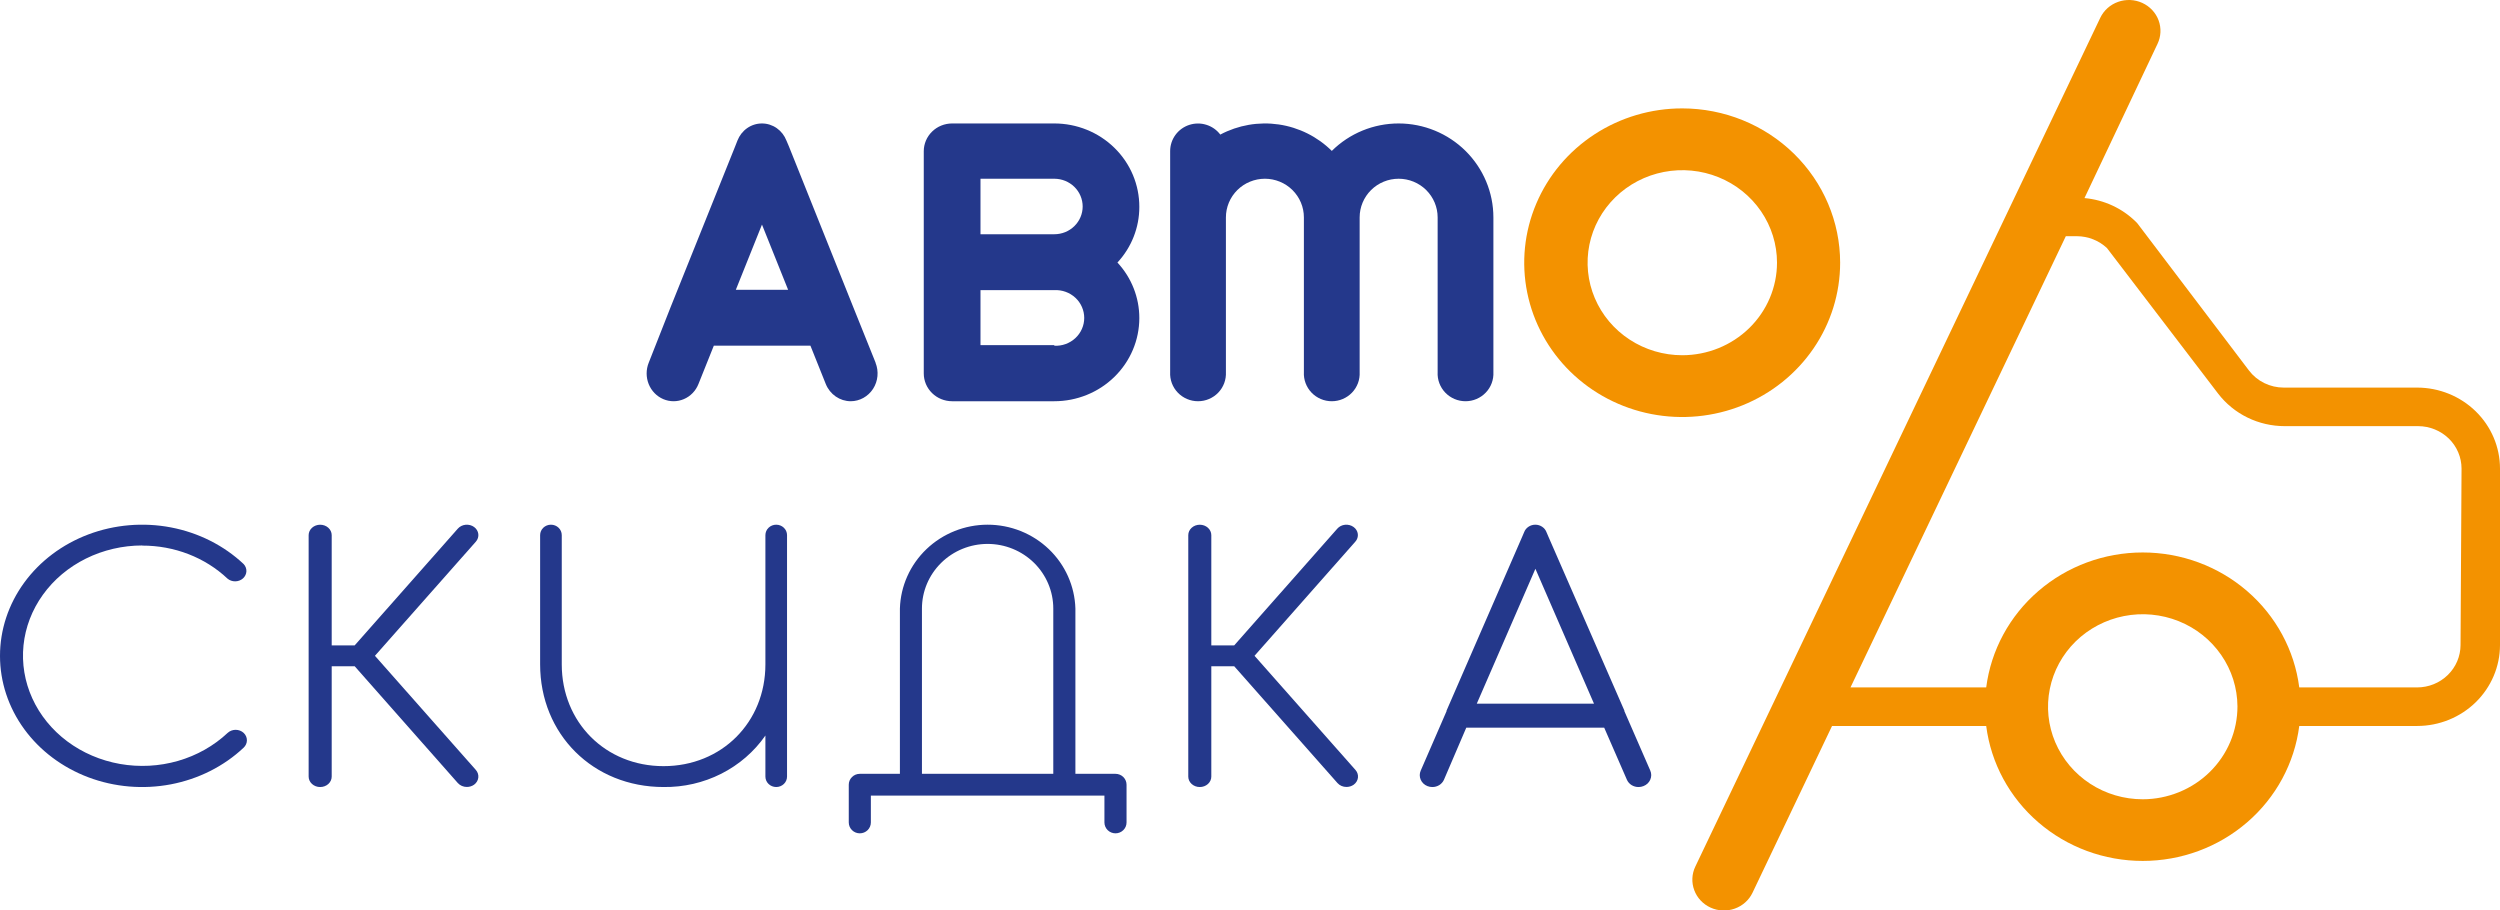 <svg width="162" height="59" viewBox="0 0 162 59" fill="none" xmlns="http://www.w3.org/2000/svg">
<path d="M156.633 25.116H147.989C147.552 25.117 147.119 25.017 146.728 24.825C146.336 24.634 145.997 24.355 145.735 24.011L138.531 14.511C138.499 14.464 138.46 14.422 138.416 14.384C137.526 13.498 136.341 12.949 135.074 12.836L139.806 2.844C140.037 2.363 140.06 1.813 139.875 1.315C139.69 0.817 139.308 0.411 138.816 0.187C138.324 -0.037 137.761 -0.061 137.252 0.121C136.741 0.302 136.326 0.674 136.097 1.155L109.856 56.156C109.626 56.637 109.602 57.187 109.788 57.685C109.973 58.183 110.354 58.589 110.846 58.813C111.338 59.037 111.901 59.061 112.41 58.879C112.921 58.698 113.337 58.326 113.565 57.845L118.716 47.043H128.706C129.016 49.458 130.218 51.679 132.086 53.289C133.952 54.9 136.358 55.788 138.849 55.788C141.34 55.788 143.744 54.9 145.612 53.289C147.48 51.679 148.682 49.458 148.992 47.043H156.633C158.056 47.042 159.421 46.489 160.426 45.506C161.432 44.523 161.998 43.191 162 41.801V30.366C162 28.974 161.435 27.64 160.428 26.656C159.422 25.672 158.057 25.118 156.633 25.116ZM138.849 51.793C137.636 51.793 136.45 51.443 135.442 50.785C134.433 50.127 133.647 49.193 133.181 48.099C132.716 47.005 132.593 45.801 132.828 44.639C133.062 43.476 133.644 42.408 134.498 41.568C135.354 40.729 136.446 40.156 137.633 39.921C138.823 39.686 140.055 39.801 141.178 40.251C142.3 40.7 143.26 41.464 143.937 42.447C144.616 43.429 144.98 44.585 144.987 45.77C144.988 46.559 144.831 47.341 144.523 48.071C144.216 48.8 143.765 49.464 143.195 50.023C142.624 50.583 141.948 51.027 141.201 51.331C140.455 51.634 139.657 51.792 138.849 51.793ZM159.443 41.801C159.441 42.528 159.144 43.225 158.618 43.739C158.091 44.254 157.379 44.543 156.633 44.545H148.992C148.682 42.131 147.48 39.91 145.612 38.3C143.744 36.689 141.34 35.8 138.849 35.8C136.358 35.8 133.952 36.689 132.086 38.3C130.218 39.91 129.016 42.131 128.706 44.545H119.912L133.865 15.306H134.584C135.309 15.309 136.005 15.584 136.53 16.073L143.732 25.503C144.235 26.159 144.887 26.692 145.637 27.058C146.388 27.425 147.216 27.615 148.055 27.614H156.698C157.444 27.616 158.158 27.907 158.686 28.422C159.212 28.938 159.508 29.637 159.508 30.366L159.443 41.801Z" fill="#F39200"/>
<path d="M109.012 7.024C106.987 7.022 105.009 7.608 103.325 8.705C101.64 9.803 100.327 11.365 99.552 13.192C98.775 15.019 98.571 17.03 98.966 18.97C99.36 20.91 100.334 22.692 101.765 24.092C103.197 25.491 105.02 26.444 107.006 26.83C108.992 27.217 111.05 27.019 112.921 26.262C114.792 25.506 116.391 24.224 117.516 22.579C118.641 20.935 119.241 19.001 119.241 17.023C119.239 14.373 118.162 11.832 116.244 9.957C114.327 8.082 111.726 7.027 109.012 7.024ZM109.012 23.019C107.798 23.019 106.612 22.667 105.604 22.008C104.593 21.35 103.807 20.413 103.343 19.318C102.878 18.222 102.757 17.017 102.993 15.854C103.23 14.691 103.815 13.622 104.673 12.784C105.532 11.945 106.625 11.374 107.815 11.143C109.006 10.912 110.241 11.03 111.361 11.484C112.484 11.938 113.441 12.706 114.116 13.692C114.79 14.678 115.15 15.837 115.15 17.023C115.148 18.613 114.501 20.137 113.351 21.261C112.2 22.385 110.641 23.017 109.012 23.019Z" fill="#F39200"/>
<path d="M68.319 8H61.698C61.457 8 61.218 8.047 60.995 8.137C60.772 8.227 60.569 8.36 60.399 8.527C60.228 8.694 60.093 8.892 60 9.11C59.908 9.329 59.86 9.562 59.86 9.799V24.201C59.86 24.438 59.908 24.672 60 24.89C60.093 25.108 60.228 25.306 60.399 25.473C60.569 25.64 60.772 25.773 60.995 25.863C61.218 25.953 61.457 26 61.698 26H68.319C69.78 26 71.181 25.432 72.214 24.421C73.247 23.41 73.828 22.039 73.828 20.609C73.829 19.28 73.324 17.997 72.41 17.012C73.324 16.026 73.83 14.742 73.828 13.41C73.83 12.701 73.69 11.998 73.414 11.341C73.139 10.685 72.733 10.088 72.221 9.586C71.71 9.083 71.101 8.684 70.432 8.412C69.762 8.14 69.044 8 68.319 8ZM63.536 11.582H68.319C68.56 11.582 68.799 11.629 69.022 11.719C69.245 11.81 69.448 11.942 69.619 12.109C69.789 12.276 69.925 12.474 70.017 12.693C70.109 12.911 70.157 13.145 70.157 13.381C70.157 13.617 70.109 13.851 70.017 14.069C69.925 14.287 69.789 14.486 69.619 14.653C69.448 14.82 69.245 14.952 69.022 15.043C68.799 15.133 68.56 15.179 68.319 15.179H63.536V11.582ZM68.319 22.364H63.536V18.801H68.319C68.569 18.788 68.819 18.825 69.053 18.91C69.288 18.995 69.502 19.125 69.684 19.294C69.865 19.462 70.01 19.665 70.108 19.89C70.207 20.115 70.258 20.357 70.258 20.602C70.258 20.847 70.207 21.089 70.108 21.314C70.01 21.539 69.865 21.741 69.684 21.91C69.502 22.078 69.288 22.209 69.053 22.294C68.819 22.379 68.569 22.416 68.319 22.403V22.364Z" fill="#24388B"/>
<path d="M90.632 8C89.828 8 89.031 8.157 88.288 8.462C87.545 8.767 86.87 9.215 86.301 9.779C85.371 8.857 84.166 8.256 82.865 8.065C81.563 7.875 80.234 8.105 79.075 8.721C78.848 8.421 78.532 8.198 78.171 8.086C77.81 7.973 77.422 7.976 77.062 8.094C76.703 8.212 76.39 8.439 76.168 8.743C75.946 9.048 75.826 9.413 75.826 9.789V24.113C75.813 24.356 75.85 24.599 75.935 24.828C76.02 25.056 76.151 25.265 76.32 25.441C76.489 25.618 76.693 25.758 76.918 25.854C77.144 25.951 77.387 26 77.632 26C77.878 26 78.121 25.951 78.346 25.854C78.572 25.758 78.775 25.618 78.944 25.441C79.113 25.265 79.244 25.056 79.329 24.828C79.414 24.599 79.451 24.356 79.439 24.113V14.087C79.439 13.758 79.504 13.433 79.631 13.129C79.758 12.825 79.944 12.549 80.179 12.316C80.413 12.083 80.692 11.899 80.999 11.773C81.305 11.647 81.634 11.582 81.966 11.582C82.297 11.582 82.626 11.647 82.932 11.773C83.239 11.899 83.517 12.083 83.752 12.316C83.987 12.549 84.173 12.825 84.3 13.129C84.427 13.433 84.492 13.758 84.492 14.087V24.113C84.479 24.356 84.517 24.599 84.602 24.828C84.687 25.056 84.818 25.265 84.987 25.441C85.156 25.618 85.359 25.758 85.585 25.854C85.81 25.951 86.053 26 86.299 26C86.544 26 86.787 25.951 87.013 25.854C87.238 25.758 87.442 25.618 87.611 25.441C87.78 25.265 87.911 25.056 87.996 24.828C88.081 24.599 88.118 24.356 88.105 24.113V14.087C88.105 13.423 88.372 12.786 88.845 12.316C89.319 11.846 89.962 11.582 90.632 11.582C91.302 11.582 91.945 11.846 92.419 12.316C92.892 12.786 93.159 13.423 93.159 14.087V24.113C93.146 24.356 93.183 24.599 93.268 24.828C93.353 25.056 93.484 25.265 93.653 25.441C93.822 25.618 94.026 25.758 94.251 25.854C94.477 25.951 94.72 26 94.965 26C95.211 26 95.454 25.951 95.679 25.854C95.905 25.758 96.108 25.618 96.277 25.441C96.447 25.265 96.578 25.056 96.662 24.828C96.747 24.599 96.785 24.356 96.772 24.113V14.087C96.771 12.473 96.123 10.926 94.972 9.784C93.821 8.643 92.26 8.001 90.632 8Z" fill="#24388B"/>
<path d="M56.736 23.496L55.288 19.894L51.119 9.48L50.962 9.112C50.835 8.784 50.616 8.503 50.333 8.304C50.05 8.106 49.716 8 49.374 8C49.031 8 48.697 8.106 48.414 8.304C48.131 8.503 47.912 8.784 47.785 9.112L47.633 9.499L43.459 19.894L42.035 23.51C41.947 23.729 41.902 23.963 41.902 24.2C41.902 24.436 41.948 24.67 42.035 24.889C42.123 25.107 42.252 25.305 42.414 25.473C42.576 25.64 42.768 25.772 42.98 25.863C43.191 25.953 43.418 26 43.648 26C43.877 26 44.103 25.953 44.315 25.862C44.527 25.772 44.719 25.639 44.881 25.472C45.043 25.305 45.172 25.106 45.259 24.887L46.256 22.398H52.515L53.512 24.887C53.645 25.216 53.87 25.497 54.157 25.695C54.444 25.893 54.781 25.999 55.126 26C55.413 25.999 55.695 25.925 55.947 25.785C56.199 25.645 56.414 25.444 56.574 25.198C56.733 24.952 56.831 24.669 56.859 24.375C56.887 24.081 56.845 23.784 56.736 23.51V23.496ZM47.681 18.781L49.376 14.552L51.071 18.781H47.681Z" fill="#24388B"/>
<path d="M9.212 35.355C10.242 35.352 11.262 35.54 12.212 35.907C13.162 36.275 14.022 36.815 14.742 37.495C14.88 37.611 15.061 37.674 15.248 37.671C15.435 37.668 15.613 37.599 15.747 37.479C15.88 37.358 15.959 37.195 15.967 37.023C15.975 36.851 15.911 36.682 15.789 36.552C14.509 35.346 12.868 34.519 11.076 34.176C9.285 33.834 7.423 33.992 5.729 34.63C4.035 35.269 2.586 36.358 1.565 37.76C0.545 39.161 0 40.811 0 42.5C0 44.189 0.545 45.839 1.565 47.24C2.586 48.642 4.035 49.731 5.729 50.37C7.423 51.008 9.285 51.166 11.076 50.824C12.868 50.481 14.509 49.654 15.789 48.448C15.924 48.32 16 48.148 16 47.969C16 47.791 15.924 47.619 15.789 47.491C15.721 47.428 15.64 47.378 15.551 47.344C15.462 47.31 15.367 47.292 15.27 47.292C15.174 47.292 15.079 47.31 14.99 47.344C14.901 47.378 14.82 47.428 14.752 47.491C13.858 48.331 12.754 48.955 11.537 49.306C10.319 49.657 9.027 49.725 7.774 49.504C6.521 49.282 5.347 48.779 4.356 48.038C3.365 47.297 2.588 46.341 2.094 45.255C1.599 44.17 1.404 42.989 1.523 41.817C1.643 40.645 2.075 39.519 2.781 38.538C3.486 37.557 4.443 36.753 5.567 36.196C6.691 35.639 7.946 35.347 9.222 35.346L9.212 35.355Z" fill="#24388B"/>
<path d="M30.721 34.149C30.645 34.093 30.556 34.052 30.462 34.027C30.367 34.002 30.268 33.994 30.17 34.004C30.073 34.014 29.978 34.041 29.892 34.084C29.806 34.127 29.73 34.185 29.668 34.255L22.984 41.82H21.494V34.678C21.494 34.499 21.416 34.327 21.276 34.2C21.136 34.073 20.945 34.002 20.747 34.002C20.549 34.002 20.359 34.073 20.219 34.2C20.079 34.327 20 34.499 20 34.678V50.324C20 50.503 20.079 50.675 20.219 50.802C20.359 50.929 20.549 51 20.747 51C20.945 51 21.136 50.929 21.276 50.802C21.416 50.675 21.494 50.503 21.494 50.324V43.173H22.984L29.668 50.742C29.74 50.821 29.829 50.885 29.93 50.929C30.031 50.973 30.142 50.995 30.254 50.995C30.423 50.994 30.588 50.943 30.721 50.848C30.875 50.735 30.972 50.572 30.994 50.394C31.016 50.215 30.96 50.037 30.838 49.896L24.296 42.496L30.838 35.097C30.961 34.957 31.017 34.779 30.995 34.601C30.973 34.423 30.875 34.261 30.721 34.149Z" fill="#24388B"/>
<path d="M50.299 34C50.113 34 49.935 34.071 49.803 34.198C49.671 34.325 49.598 34.497 49.598 34.677V43.05C49.598 46.81 46.763 49.646 42.998 49.646C39.233 49.646 36.402 46.806 36.402 43.05V34.677C36.402 34.497 36.329 34.325 36.197 34.198C36.066 34.071 35.888 34 35.701 34C35.516 34 35.337 34.071 35.205 34.198C35.074 34.325 35 34.497 35 34.677V43.05C35 47.584 38.436 50.999 42.998 50.999C44.299 51.017 45.584 50.721 46.737 50.139C47.889 49.556 48.873 48.705 49.598 47.662V50.323C49.598 50.502 49.671 50.674 49.803 50.801C49.935 50.928 50.113 50.999 50.299 50.999C50.484 50.999 50.663 50.928 50.795 50.801C50.927 50.674 51 50.502 51 50.323V34.672C50.999 34.493 50.925 34.322 50.793 34.197C50.662 34.071 50.484 34 50.299 34Z" fill="#24388B"/>
<path d="M72.284 50.144H69.686V39.434C69.642 37.978 69.025 36.596 67.963 35.582C66.901 34.568 65.479 34 63.999 34C62.521 34 61.099 34.568 60.037 35.582C58.975 36.596 58.357 37.978 58.314 39.434V50.144H55.716C55.623 50.144 55.529 50.162 55.442 50.197C55.355 50.233 55.276 50.285 55.21 50.35C55.143 50.416 55.091 50.493 55.054 50.579C55.018 50.664 55 50.756 55 50.849V53.295C55 53.482 55.075 53.661 55.21 53.793C55.343 53.926 55.526 54 55.716 54C55.906 54 56.088 53.926 56.223 53.793C56.357 53.661 56.432 53.482 56.432 53.295V51.554H71.567V53.295C71.567 53.388 71.585 53.479 71.622 53.565C71.658 53.65 71.711 53.728 71.777 53.793C71.844 53.859 71.922 53.911 72.01 53.946C72.096 53.982 72.19 54 72.284 54C72.377 54 72.471 53.982 72.558 53.946C72.645 53.911 72.724 53.859 72.79 53.793C72.857 53.728 72.909 53.65 72.946 53.565C72.982 53.479 73 53.388 73 53.295V50.849C73 50.662 72.925 50.483 72.79 50.35C72.657 50.218 72.474 50.144 72.284 50.144ZM59.742 39.434C59.742 38.323 60.191 37.258 60.989 36.473C61.786 35.687 62.869 35.246 63.997 35.246C65.126 35.246 66.208 35.687 67.007 36.473C67.804 37.258 68.253 38.323 68.253 39.434V50.144H59.742V39.434Z" fill="#24388B"/>
<path d="M87.711 34.149C87.634 34.093 87.546 34.052 87.452 34.027C87.358 34.002 87.259 33.994 87.161 34.004C87.063 34.014 86.968 34.041 86.882 34.084C86.796 34.127 86.721 34.185 86.659 34.255L79.977 41.82H78.493V34.678C78.493 34.499 78.415 34.327 78.275 34.2C78.134 34.073 77.944 34.002 77.747 34.002C77.549 34.002 77.359 34.073 77.219 34.2C77.078 34.327 77 34.499 77 34.678V50.324C77 50.503 77.078 50.675 77.219 50.802C77.359 50.929 77.549 51 77.747 51C77.944 51 78.134 50.929 78.275 50.802C78.415 50.675 78.493 50.503 78.493 50.324V43.173H79.977L86.669 50.742C86.739 50.821 86.828 50.885 86.929 50.929C87.03 50.973 87.141 50.995 87.253 50.995C87.423 50.994 87.587 50.943 87.721 50.848C87.875 50.735 87.973 50.572 87.995 50.394C88.017 50.215 87.96 50.036 87.837 49.896L81.293 42.496L87.827 35.097C87.889 35.028 87.935 34.949 87.962 34.863C87.99 34.778 87.998 34.689 87.987 34.601C87.977 34.513 87.946 34.428 87.899 34.35C87.852 34.272 87.788 34.204 87.711 34.149Z" fill="#24388B"/>
<path d="M106.938 49.933L105.26 46.083V46.047L100.33 34.76L100.214 34.489C100.162 34.346 100.063 34.222 99.933 34.135C99.803 34.047 99.647 34 99.489 34C99.33 34 99.174 34.047 99.044 34.135C98.914 34.222 98.815 34.346 98.763 34.489L98.647 34.76L93.737 46.047V46.083L92.064 49.933C92.022 50.026 92.001 50.126 92 50.227C92 50.329 92.021 50.429 92.061 50.523C92.101 50.616 92.161 50.701 92.236 50.773C92.311 50.845 92.4 50.901 92.499 50.94C92.598 50.98 92.706 51 92.813 51C92.972 51.001 93.127 50.958 93.261 50.877C93.393 50.795 93.499 50.678 93.563 50.54L95.014 47.155H103.953L105.429 50.54C105.493 50.678 105.598 50.795 105.731 50.877C105.865 50.958 106.02 51.001 106.178 51C106.286 51 106.393 50.98 106.493 50.94C106.592 50.902 106.682 50.846 106.759 50.775C106.835 50.704 106.895 50.619 106.936 50.525C106.978 50.431 106.999 50.331 107 50.229C107 50.127 106.979 50.027 106.938 49.933ZM95.696 45.596L99.494 36.857L103.29 45.596H95.696Z" fill="#24388B"/>
</svg>
